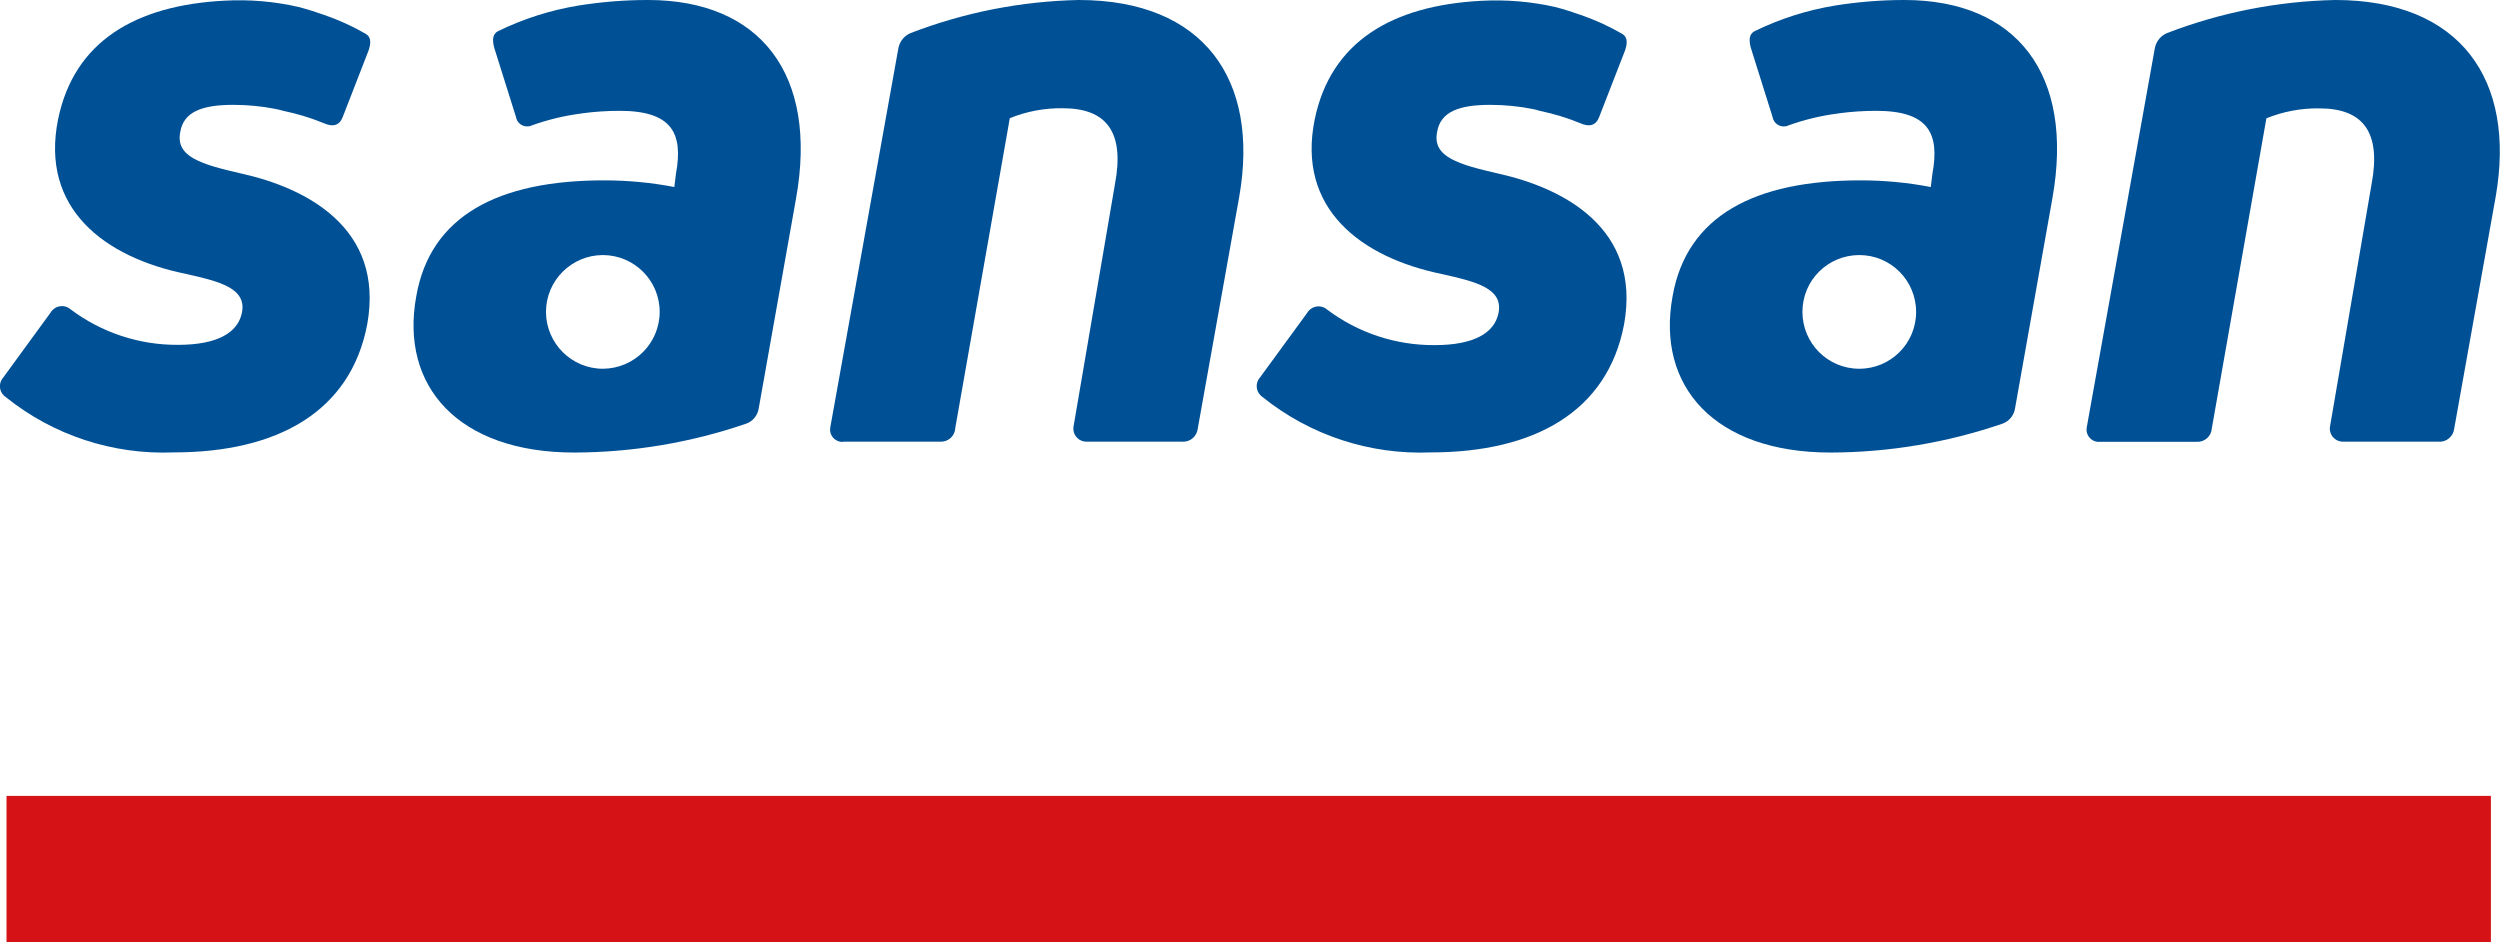 <?xml version="1.0" encoding="UTF-8"?><svg id="a" xmlns="http://www.w3.org/2000/svg" width="184.07" height="69.37" xmlns:xlink="http://www.w3.org/1999/xlink" viewBox="0 0 184.07 69.37"><defs><clipPath id="e"><rect y="0" width="184.07" height="69.37" fill="none"/></clipPath></defs><g id="b"><rect id="c" x=".48" y="58.6" width="182.92" height="10.78" fill="#d51317"/><g id="d"><g clip-path="url(#e)"><g id="f"><path id="g" d="M62.13,32.53c-.5,.06-.95-.3-1.01-.8-.01-.12,0-.24,.03-.36l5-27.84c.1-.5,.44-.91,.91-1.1,3.95-1.52,8.13-2.34,12.36-2.43,9.2,0,13.34,5.85,11.82,14.5l-3.05,17.05c-.06,.58-.57,1.02-1.16,.97h-7c-.53,.02-.97-.38-1-.91,0-.08,0-.17,.02-.25l3.04-17.79c.73-3.84-.61-5.6-3.84-5.6-1.34-.02-2.66,.23-3.9,.73l-4.02,22.84c-.03,.58-.53,1.01-1.1,.98-.02,0-.04,0-.05,0h-7.07Z" fill="#005095"/><path id="h" d="M154.64,32.53c-.5,.06-.95-.3-1.01-.8-.01-.12,0-.24,.03-.36l5-27.84c.1-.5,.44-.91,.91-1.1,3.95-1.52,8.13-2.34,12.36-2.43,9.2,0,13.34,5.85,11.82,14.5l-3.05,17.05c-.06,.58-.57,1.02-1.16,.97h-7c-.53,.02-.97-.39-1-.91,0-.08,0-.16,.02-.24l3.05-17.79c.73-3.84-.61-5.6-3.84-5.6-1.34-.02-2.66,.23-3.9,.73l-4.02,22.84c-.04,.58-.53,1.01-1.11,.98-.02,0-.03,0-.05,0h-7.07Z" fill="#005095"/><path id="i" d="M113.17,8.11c.08,.02,.16,.03,.24,.06,1,.21,1.99,.51,2.94,.9,.67,.3,1.16,.18,1.4-.47l1.9-4.89c.18-.54,.19-.95-.18-1.2-.98-.57-2.01-1.04-3.08-1.41h0c-.61-.22-1.25-.42-1.9-.59-1.79-.4-3.62-.55-5.45-.45-6.55,.35-11.06,3.01-12.24,8.73-1.34,6.58,3.41,10.17,9.38,11.39,2.44,.55,4.57,1.04,4.14,2.92-.31,1.4-1.77,2.31-4.69,2.31-2.85,.02-5.64-.9-7.92-2.62-.4-.35-1.01-.3-1.36,.1-.04,.04-.07,.09-.1,.14l-3.47,4.75c-.36,.39-.33,1,.06,1.36,.04,.04,.08,.07,.13,.1,3.49,2.81,7.89,4.25,12.36,4.07,7.61,0,13.03-2.98,14.25-9.44,1.28-7.13-4.57-10.05-9.26-11.09-2.92-.67-4.87-1.22-4.51-3.05,.24-1.52,1.65-2.01,3.9-2.01,1.06,0,2.12,.1,3.16,.31h0c.11,.02,.21,.05,.31,.07" fill="#005095"/><path id="j" d="M20.66,8.11c.08,.02,.16,.03,.24,.06,1,.21,1.99,.51,2.94,.9,.67,.3,1.16,.18,1.4-.47l1.9-4.89c.18-.54,.19-.95-.18-1.2-.98-.57-2.01-1.04-3.09-1.41h0c-.61-.22-1.25-.42-1.9-.59C20.18,.1,18.35-.05,16.52,.05,9.97,.39,5.46,3.05,4.28,8.77c-1.34,6.58,3.41,10.17,9.38,11.39,2.44,.55,4.57,1.04,4.14,2.92-.31,1.4-1.77,2.31-4.69,2.31-2.85,.02-5.64-.9-7.92-2.62-.4-.35-1.01-.3-1.36,.1-.04,.04-.07,.09-.1,.14L.25,27.78c-.36,.39-.34,1,.05,1.36,.04,.04,.08,.07,.13,.1,3.49,2.81,7.88,4.25,12.36,4.07,7.61,0,13.03-2.98,14.25-9.44,1.28-7.13-4.57-10.05-9.26-11.09-2.92-.67-4.87-1.22-4.51-3.05,.24-1.52,1.65-2.01,3.9-2.01,1.06,0,2.12,.1,3.16,.31h0c.11,.02,.21,.05,.31,.07" fill="#005095"/><path id="k" d="M47.69,0c-1.71,0-3.42,.14-5.11,.41-2.06,.34-4.07,.98-5.94,1.9-.38,.22-.4,.65-.25,1.21l1.6,5.09c.07,.45,.5,.76,.95,.69,.06,0,.12-.02,.17-.05,1.19-.43,2.42-.73,3.67-.89,.05,0,.08-.02,.12-.02h0c.9-.12,1.81-.18,2.73-.18,3.84,0,4.69,1.65,4.14,4.63l-.12,.98c-1.71-.33-3.44-.49-5.18-.49-7.8,0-12.79,2.62-13.82,8.53-1.22,6.64,3.11,11.51,11.63,11.51,4.31-.01,8.59-.73,12.67-2.13,.5-.18,.85-.63,.92-1.16l2.74-15.41c1.64-9.14-2.62-14.62-10.91-14.62m-3.31,27.15c-2.31,0-4.18-1.87-4.19-4.18,0-2.31,1.87-4.18,4.18-4.19,2.31,0,4.19,1.87,4.19,4.18h0c0,2.31-1.87,4.18-4.18,4.19h0" fill="#005095"/><path id="l" d="M140.21,0c-1.71,0-3.42,.14-5.11,.41-2.06,.34-4.07,.98-5.94,1.9-.38,.22-.4,.65-.25,1.21l1.6,5.09c.07,.45,.5,.76,.95,.69,.06,0,.12-.02,.17-.05,1.19-.43,2.42-.73,3.67-.89,.04,0,.08-.02,.12-.02h0c.9-.12,1.81-.18,2.72-.18,3.84,0,4.69,1.65,4.14,4.63l-.12,.98c-1.71-.33-3.44-.49-5.18-.49-7.8,0-12.79,2.62-13.83,8.53-1.22,6.64,3.1,11.51,11.63,11.51,4.31-.01,8.59-.73,12.67-2.13,.5-.18,.85-.63,.92-1.16l2.74-15.41c1.64-9.14-2.62-14.62-10.91-14.62m-3.31,27.15c-2.31,0-4.18-1.87-4.18-4.19s1.87-4.18,4.19-4.18c2.31,0,4.18,1.87,4.18,4.19,0,2.31-1.87,4.18-4.18,4.18h0" fill="#005095"/></g></g></g></g></svg>